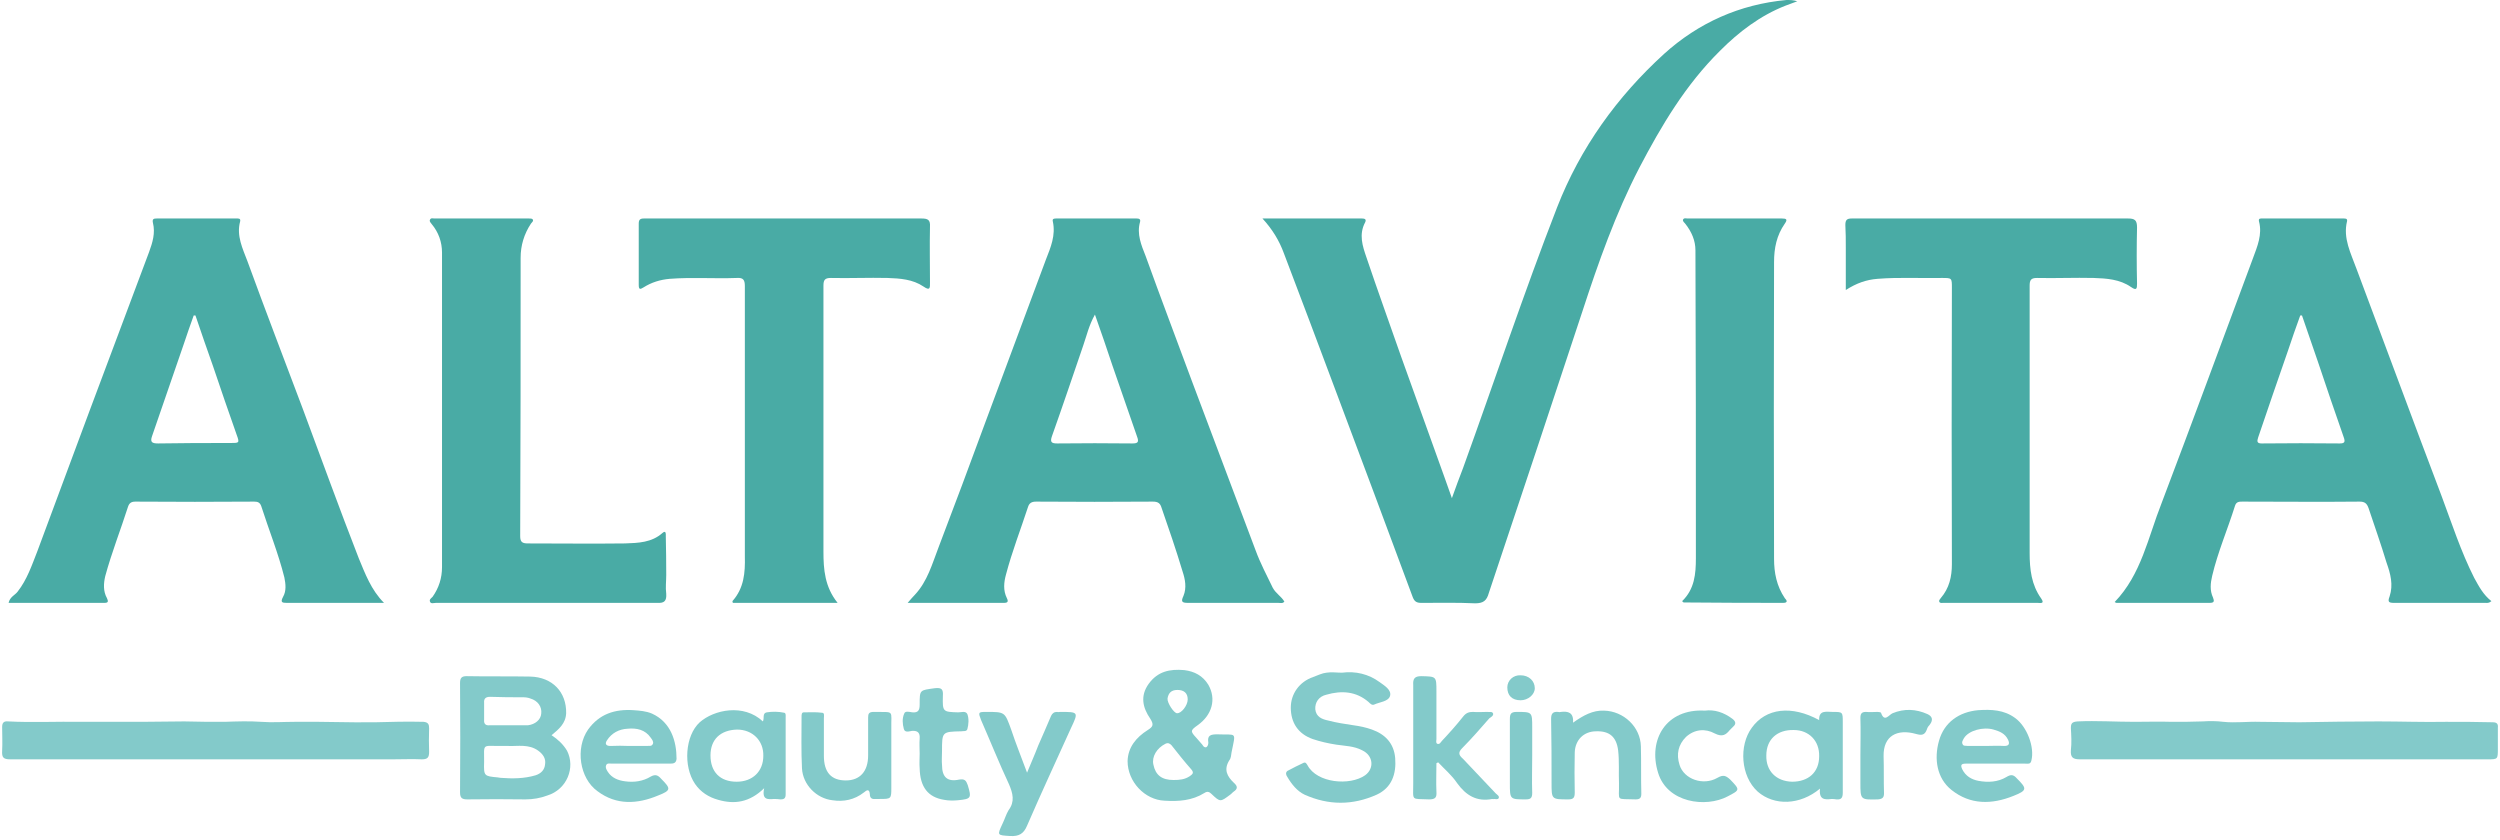 <svg width="119" height="40" viewBox="0 0 119 40" fill="none" xmlns="http://www.w3.org/2000/svg"><g id="logo altavita 1" clip-path="url(#clip0_12_85)"><g id="Layer 1"><g id="&lt;Group&gt;"><path id="&lt;Path&gt;" d="M60.093 10.4C61.347 10.4 62.594 10.4 63.835 10.4C64.162 10.4 64.489 10.4 64.816 10.4C64.939 10.4 65.061 10.421 64.98 10.585C64.673 11.159 64.857 11.713 65.041 12.246C65.573 13.826 66.145 15.405 66.697 16.985C67.392 18.927 68.088 20.861 68.783 22.79C68.885 23.077 68.987 23.364 69.11 23.713C69.294 23.2 69.458 22.749 69.642 22.277C71.134 18.154 72.525 13.969 74.119 9.867C75.224 7.036 76.962 4.615 79.211 2.564C80.846 1.087 82.809 0.205 85.038 0C85.202 0 85.365 -2.50645e-06 85.549 0.062C85.358 0.13 85.174 0.198 84.997 0.267C83.791 0.738 82.768 1.518 81.869 2.421C80.233 4.041 79.088 5.969 78.025 8C76.9 10.174 76.082 12.492 75.326 14.81C73.854 19.282 72.361 23.754 70.868 28.226C70.766 28.595 70.603 28.718 70.214 28.718C69.355 28.677 68.497 28.697 67.658 28.697C67.433 28.697 67.331 28.636 67.249 28.431C66.036 25.162 64.816 21.894 63.589 18.626C62.772 16.438 61.947 14.25 61.115 12.062C60.89 11.446 60.563 10.913 60.093 10.4Z" fill="#49ABA5"/><path id="&lt;Compound Path&gt;" fill-rule="evenodd" clip-rule="evenodd" d="M118.591 28.615C118.468 28.718 118.387 28.697 118.305 28.697C116.853 28.697 115.401 28.697 113.97 28.697C113.704 28.697 113.643 28.656 113.745 28.39C113.929 27.836 113.786 27.303 113.602 26.79C113.336 25.908 113.03 25.046 112.743 24.185C112.662 23.959 112.559 23.877 112.314 23.877C110.453 23.897 108.593 23.877 106.732 23.877C106.589 23.877 106.446 23.877 106.384 24.082C106.037 25.19 105.567 26.277 105.301 27.405C105.219 27.754 105.178 28.103 105.342 28.451C105.403 28.615 105.403 28.697 105.178 28.697C103.692 28.697 102.213 28.697 100.741 28.697C100.721 28.697 100.7 28.677 100.659 28.656C101.927 27.344 102.254 25.559 102.888 23.959C104.36 20.082 105.791 16.185 107.243 12.287C107.448 11.733 107.693 11.159 107.529 10.544C107.489 10.38 107.611 10.4 107.693 10.4C108.974 10.4 110.262 10.4 111.557 10.4C111.639 10.4 111.741 10.4 111.721 10.523C111.517 11.344 111.905 12.062 112.171 12.8C113.52 16.39 114.849 20 116.219 23.61C116.71 24.923 117.139 26.256 117.773 27.508C117.998 27.918 118.203 28.308 118.591 28.615ZM109.574 15.015C109.547 15.015 109.52 15.015 109.492 15.015C109.288 15.576 109.09 16.144 108.899 16.718C108.422 18.085 107.952 19.453 107.489 20.82C107.427 21.005 107.427 21.108 107.652 21.108C108.893 21.094 110.133 21.094 111.373 21.108C111.619 21.108 111.639 21.026 111.557 20.8C111.148 19.631 110.74 18.441 110.351 17.272C110.092 16.52 109.833 15.768 109.574 15.015Z" fill="#49ABA5"/><path id="&lt;Compound Path&gt;_2" fill-rule="evenodd" clip-rule="evenodd" d="M61.136 28.636C61.054 28.738 60.952 28.697 60.849 28.697C59.418 28.697 57.987 28.697 56.556 28.697C56.249 28.697 56.208 28.636 56.331 28.369C56.494 27.98 56.413 27.569 56.29 27.2C55.983 26.174 55.636 25.169 55.288 24.164C55.227 23.959 55.124 23.877 54.879 23.877C53.025 23.891 51.171 23.891 49.318 23.877C49.113 23.877 48.99 23.939 48.929 24.144C48.581 25.21 48.172 26.256 47.886 27.344C47.784 27.713 47.743 28.103 47.927 28.472C48.009 28.636 47.968 28.697 47.784 28.697C46.271 28.697 44.778 28.697 43.204 28.697C43.347 28.533 43.449 28.41 43.551 28.308C44.145 27.672 44.369 26.851 44.676 26.051C45.433 24.061 46.189 22.051 46.925 20.041C47.879 17.484 48.834 14.92 49.788 12.349C50.013 11.774 50.258 11.2 50.115 10.544C50.074 10.4 50.197 10.4 50.279 10.4C51.56 10.4 52.834 10.4 54.102 10.4C54.204 10.4 54.306 10.421 54.266 10.564C54.102 11.139 54.327 11.672 54.531 12.185C55.247 14.174 56.004 16.164 56.74 18.154C57.748 20.834 58.757 23.515 59.766 26.195C59.991 26.81 60.297 27.385 60.584 27.98C60.727 28.246 60.993 28.39 61.136 28.636ZM52.119 14.974C51.833 15.487 51.73 15.959 51.567 16.431C51.076 17.867 50.585 19.323 50.074 20.759C49.972 21.046 50.054 21.108 50.319 21.108C51.519 21.094 52.712 21.094 53.898 21.108C54.163 21.108 54.225 21.046 54.123 20.779C53.734 19.672 53.346 18.523 52.957 17.415C52.691 16.615 52.425 15.836 52.119 14.974Z" fill="#49ABA5"/><path id="&lt;Compound Path&gt;_3" fill-rule="evenodd" clip-rule="evenodd" d="M18.279 28.697C17.761 28.697 17.237 28.697 16.705 28.697C15.703 28.697 14.681 28.697 13.658 28.697C13.434 28.697 13.331 28.677 13.474 28.41C13.638 28.123 13.597 27.795 13.536 27.487C13.249 26.338 12.8 25.231 12.432 24.082C12.37 23.918 12.268 23.877 12.104 23.877C10.223 23.891 8.335 23.891 6.441 23.877C6.257 23.877 6.154 23.939 6.093 24.123C5.746 25.21 5.316 26.297 5.009 27.426C4.928 27.774 4.907 28.144 5.091 28.472C5.153 28.615 5.173 28.697 4.969 28.697C3.455 28.697 1.942 28.697 0.409 28.697C0.47 28.41 0.716 28.328 0.838 28.164C1.288 27.59 1.513 26.913 1.779 26.236C2.617 24 3.435 21.764 4.273 19.528C5.214 17.026 6.154 14.523 7.095 12C7.259 11.549 7.402 11.097 7.279 10.605C7.238 10.421 7.32 10.4 7.463 10.4C8.731 10.4 9.992 10.4 11.246 10.4C11.328 10.4 11.471 10.38 11.43 10.544C11.246 11.22 11.552 11.836 11.777 12.431C12.636 14.79 13.536 17.128 14.415 19.467C15.294 21.826 16.153 24.205 17.073 26.564C17.38 27.303 17.666 28.082 18.279 28.697ZM9.303 15.015C9.276 15.015 9.249 15.015 9.221 15.015C9.058 15.467 8.901 15.918 8.751 16.369C8.24 17.826 7.749 19.303 7.238 20.759C7.136 21.046 7.238 21.108 7.524 21.108C8.669 21.087 9.814 21.087 10.98 21.087C11.389 21.087 11.409 21.087 11.266 20.697C10.884 19.617 10.51 18.53 10.142 17.436C9.855 16.629 9.576 15.822 9.303 15.015Z" fill="#49ABA5"/><path id="&lt;Path&gt;_2" d="M39.871 28.697C38.154 28.697 36.518 28.697 34.882 28.697C34.882 28.656 34.862 28.636 34.862 28.615C35.414 28 35.475 27.262 35.455 26.482C35.455 22.195 35.455 17.908 35.455 13.62C35.455 13.313 35.373 13.21 35.066 13.231C34.003 13.272 32.94 13.19 31.877 13.272C31.427 13.313 31.018 13.436 30.629 13.682C30.466 13.785 30.404 13.785 30.404 13.559C30.404 12.588 30.404 11.617 30.404 10.646C30.404 10.461 30.466 10.4 30.65 10.4C30.834 10.4 31.018 10.4 31.202 10.4C35.434 10.4 39.646 10.4 43.858 10.4C44.165 10.4 44.288 10.461 44.267 10.79C44.247 11.672 44.267 12.554 44.267 13.436C44.267 13.682 44.288 13.867 43.961 13.641C43.449 13.292 42.836 13.251 42.243 13.231C41.343 13.21 40.444 13.251 39.544 13.231C39.258 13.231 39.196 13.333 39.196 13.6C39.196 17.805 39.196 22.031 39.196 26.256C39.196 27.097 39.258 27.939 39.871 28.697Z" fill="#49ABA5"/><path id="&lt;Path&gt;_3" d="M87.86 13.805C87.86 13.087 87.86 12.431 87.86 11.795C87.86 11.426 87.86 11.056 87.839 10.708C87.839 10.461 87.921 10.4 88.146 10.4C89.107 10.4 90.068 10.4 91.029 10.4C94.444 10.4 97.858 10.4 101.293 10.4C101.62 10.4 101.723 10.482 101.723 10.831C101.702 11.713 101.702 12.615 101.723 13.497C101.723 13.744 101.702 13.846 101.436 13.662C100.905 13.292 100.271 13.251 99.657 13.231C98.758 13.21 97.858 13.251 96.958 13.231C96.672 13.231 96.611 13.333 96.611 13.6C96.611 17.846 96.611 22.072 96.611 26.318C96.611 27.097 96.693 27.836 97.163 28.492C97.347 28.759 97.102 28.697 96.999 28.697C95.745 28.697 94.491 28.697 93.237 28.697C92.992 28.697 92.746 28.697 92.501 28.697C92.44 28.697 92.358 28.718 92.317 28.656C92.276 28.574 92.338 28.533 92.378 28.472C92.787 28 92.91 27.446 92.91 26.851C92.896 22.462 92.896 18.079 92.91 13.703C92.91 13.231 92.91 13.231 92.44 13.231C91.417 13.251 90.395 13.19 89.373 13.272C88.841 13.313 88.371 13.477 87.86 13.805Z" fill="#49ABA5"/><path id="&lt;Path&gt;_4" d="M26.029 28.697C24.27 28.697 22.512 28.697 20.753 28.697C20.651 28.697 20.508 28.759 20.467 28.636C20.426 28.533 20.529 28.472 20.59 28.41C20.89 27.986 21.04 27.515 21.04 26.995C21.04 22.003 21.04 17.012 21.04 12.021C21.04 11.528 20.876 11.056 20.549 10.667C20.508 10.605 20.426 10.544 20.467 10.461C20.508 10.359 20.61 10.4 20.672 10.4C22.171 10.4 23.671 10.4 25.17 10.4C25.231 10.4 25.334 10.4 25.354 10.441C25.415 10.523 25.313 10.585 25.272 10.646C24.945 11.139 24.782 11.692 24.782 12.267C24.782 16.677 24.782 21.108 24.761 25.518C24.761 25.805 24.863 25.867 25.129 25.867C26.663 25.867 28.216 25.887 29.75 25.867C30.384 25.846 31.018 25.826 31.529 25.374C31.713 25.21 31.692 25.436 31.692 25.538C31.706 26.14 31.713 26.749 31.713 27.364C31.713 27.672 31.672 27.959 31.713 28.267C31.733 28.595 31.631 28.718 31.284 28.697C29.546 28.697 27.787 28.697 26.029 28.697Z" fill="#49ABA5"/><path id="&lt;Path&gt;_5" d="M80.069 28.615C80.662 28.041 80.724 27.323 80.724 26.564C80.724 21.682 80.724 16.8 80.703 11.918C80.703 11.446 80.519 11.036 80.233 10.667C80.192 10.605 80.09 10.544 80.11 10.461C80.151 10.359 80.253 10.4 80.335 10.4C81.835 10.4 83.327 10.4 84.813 10.4C85.038 10.4 85.099 10.441 84.956 10.646C84.568 11.2 84.445 11.815 84.445 12.472C84.431 17.19 84.431 21.901 84.445 26.605C84.445 27.262 84.568 27.897 84.956 28.472C85.058 28.574 85.12 28.697 84.874 28.697C83.293 28.697 81.719 28.691 80.151 28.677C80.131 28.677 80.131 28.677 80.069 28.615Z" fill="#49ABA5"/><path id="&lt;Path&gt;_6" d="M108.715 36.144C105.464 36.144 102.234 36.144 99.003 36.144C98.656 36.144 98.553 36.041 98.574 35.713C98.615 35.364 98.594 35.015 98.574 34.667C98.574 34.441 98.615 34.359 98.901 34.339C99.8 34.297 100.7 34.359 101.6 34.359C102.193 34.359 102.786 34.339 103.379 34.359C103.869 34.359 104.36 34.359 104.851 34.339C105.178 34.318 105.505 34.318 105.832 34.359C106.405 34.42 106.977 34.339 107.57 34.359C108.184 34.359 108.818 34.38 109.451 34.38C110.699 34.359 111.966 34.339 113.214 34.339C114.277 34.339 115.36 34.38 116.424 34.359C117.16 34.359 117.916 34.359 118.652 34.38C118.857 34.38 118.918 34.462 118.898 34.646C118.898 34.974 118.898 35.303 118.898 35.631C118.898 36.144 118.898 36.144 118.407 36.144C115.176 36.144 111.946 36.144 108.715 36.144Z" fill="#83CACA"/><path id="&lt;Path&gt;_7" d="M10.244 36.144C6.993 36.144 3.742 36.144 0.491 36.144C0.164 36.144 0.082 36.062 0.102 35.733C0.123 35.364 0.102 34.974 0.102 34.605C0.102 34.4 0.184 34.318 0.388 34.339C1.554 34.4 2.719 34.339 3.864 34.359C4.825 34.359 5.786 34.359 6.747 34.359C7.422 34.359 8.097 34.339 8.772 34.339C9.406 34.359 10.06 34.359 10.694 34.359C11.266 34.339 11.859 34.318 12.432 34.359C12.963 34.4 13.495 34.359 14.027 34.359C15.315 34.339 16.582 34.4 17.87 34.38C18.627 34.359 19.384 34.339 20.16 34.359C20.385 34.38 20.426 34.482 20.426 34.667C20.413 35.05 20.413 35.426 20.426 35.795C20.426 36.062 20.345 36.144 20.079 36.144C19.629 36.123 19.179 36.144 18.709 36.144C15.887 36.144 13.066 36.144 10.244 36.144Z" fill="#83CACA"/><path id="&lt;Compound Path&gt;_4" fill-rule="evenodd" clip-rule="evenodd" d="M26.254 34.995C26.56 35.2 26.806 35.426 26.99 35.733C27.399 36.533 26.99 37.58 26.049 37.867C25.722 37.99 25.374 38.051 25.006 38.051C24.093 38.038 23.173 38.038 22.246 38.051C22.001 38.051 21.898 37.99 21.898 37.723C21.912 35.986 21.912 34.25 21.898 32.513C21.898 32.287 21.96 32.185 22.205 32.185C23.207 32.205 24.209 32.185 25.231 32.205C26.294 32.226 26.969 32.944 26.949 33.949C26.928 34.441 26.601 34.708 26.254 34.995ZM24.209 35.508C24.025 35.508 23.902 35.508 23.78 35.508C22.941 35.508 23.044 35.385 23.044 36.267C23.023 36.944 23.044 36.944 23.698 37.005C23.739 37.005 23.78 37.026 23.841 37.026C24.393 37.067 24.945 37.067 25.497 36.903C25.742 36.821 25.927 36.656 25.947 36.369C25.988 36.103 25.845 35.897 25.62 35.733C25.17 35.405 24.638 35.528 24.209 35.508ZM24.189 34.523C24.338 34.523 24.488 34.523 24.638 34.523C24.802 34.523 24.965 34.523 25.129 34.523C25.477 34.482 25.742 34.256 25.763 33.969C25.804 33.641 25.599 33.354 25.252 33.251C25.149 33.21 25.027 33.19 24.904 33.19C24.393 33.19 23.861 33.19 23.33 33.169C23.146 33.169 23.023 33.231 23.044 33.456C23.044 33.73 23.044 33.997 23.044 34.256C23.023 34.462 23.125 34.544 23.309 34.523C23.596 34.523 23.882 34.523 24.189 34.523Z" fill="#83CACA"/><path id="&lt;Compound Path&gt;_5" fill-rule="evenodd" clip-rule="evenodd" d="M53.673 36.226C53.693 35.569 54.082 35.097 54.634 34.749C54.9 34.585 54.92 34.482 54.756 34.215C54.388 33.682 54.266 33.128 54.675 32.554C55.104 31.959 55.676 31.836 56.372 31.897C56.862 31.959 57.251 32.164 57.517 32.595C57.905 33.272 57.701 34.031 57.005 34.523C56.658 34.769 56.658 34.81 56.944 35.118C57.04 35.227 57.135 35.337 57.23 35.446C57.271 35.508 57.312 35.59 57.414 35.569C57.496 35.528 57.517 35.426 57.517 35.344C57.455 34.995 57.639 34.954 57.946 34.954C58.887 34.995 58.825 34.79 58.621 35.815C58.6 35.938 58.6 36.082 58.519 36.185C58.232 36.636 58.416 36.964 58.743 37.272C58.928 37.436 58.907 37.559 58.723 37.682C58.662 37.723 58.621 37.785 58.559 37.826C58.089 38.174 58.089 38.195 57.66 37.785C57.557 37.682 57.455 37.661 57.333 37.744C56.74 38.113 56.106 38.154 55.431 38.113C54.49 38.072 53.673 37.21 53.673 36.226ZM55.861 37.128C56.147 37.128 56.392 37.108 56.637 36.944C56.781 36.841 56.842 36.779 56.699 36.615C56.372 36.246 56.065 35.856 55.758 35.467C55.676 35.385 55.595 35.344 55.472 35.405C55.063 35.61 54.818 36.02 54.9 36.39C55.002 36.903 55.308 37.128 55.861 37.128ZM56.535 33.292C56.535 32.985 56.351 32.841 56.044 32.841C55.758 32.841 55.615 32.985 55.574 33.251C55.554 33.456 55.881 33.949 56.024 33.949C56.228 33.969 56.535 33.58 56.535 33.292Z" fill="#83CACA"/><path id="&lt;Path&gt;_8" d="M63.876 32.02C64.53 31.938 65.143 32.082 65.675 32.472C65.9 32.636 66.247 32.841 66.166 33.128C66.084 33.395 65.675 33.415 65.409 33.538C65.307 33.58 65.225 33.497 65.143 33.415C64.55 32.903 63.855 32.861 63.139 33.067C62.772 33.149 62.587 33.436 62.608 33.764C62.649 34.133 62.935 34.236 63.221 34.297C63.61 34.4 64.019 34.462 64.428 34.523C64.734 34.564 65.021 34.626 65.307 34.728C65.941 34.954 66.35 35.385 66.411 36.082C66.472 36.841 66.247 37.497 65.532 37.826C64.387 38.339 63.242 38.339 62.097 37.826C61.749 37.661 61.483 37.333 61.279 36.985C61.218 36.903 61.177 36.779 61.279 36.697C61.545 36.554 61.79 36.431 62.056 36.308C62.158 36.267 62.199 36.369 62.24 36.431C62.69 37.272 64.244 37.415 64.98 36.903C65.43 36.574 65.368 35.959 64.837 35.713C64.448 35.508 64.019 35.508 63.61 35.446C63.221 35.385 62.853 35.303 62.485 35.179C61.79 34.933 61.442 34.4 61.442 33.682C61.442 33.026 61.851 32.451 62.506 32.226C62.731 32.144 62.935 32.041 63.139 32.02C63.385 31.98 63.63 32.02 63.876 32.02Z" fill="#83CACA"/><path id="&lt;Compound Path&gt;_6" fill-rule="evenodd" clip-rule="evenodd" d="M86.633 37.538C85.672 38.339 84.445 38.359 83.668 37.682C82.85 36.944 82.768 35.487 83.382 34.646C84.056 33.703 85.283 33.559 86.592 34.277C86.572 33.785 86.939 33.887 87.226 33.887C87.716 33.887 87.716 33.887 87.716 34.38C87.716 35.487 87.716 36.615 87.716 37.723C87.716 37.969 87.655 38.072 87.41 38.051C87.342 38.038 87.267 38.031 87.185 38.031C86.858 38.072 86.572 38.072 86.633 37.538ZM85.304 37.21C86.081 37.21 86.592 36.759 86.592 36C86.612 35.261 86.101 34.749 85.386 34.749C84.588 34.728 84.077 35.2 84.077 35.959C84.056 36.697 84.547 37.19 85.304 37.21Z" fill="#83CACA"/><path id="&lt;Compound Path&gt;_7" fill-rule="evenodd" clip-rule="evenodd" d="M36.313 34.339C36.395 34.195 36.273 33.949 36.497 33.908C36.763 33.867 37.05 33.867 37.336 33.928C37.417 33.949 37.397 34.072 37.397 34.133C37.397 35.364 37.397 36.588 37.397 37.805C37.397 37.99 37.336 38.051 37.152 38.051C37.043 38.038 36.941 38.031 36.845 38.031C36.559 38.051 36.252 38.092 36.375 37.518C35.68 38.195 34.964 38.297 34.187 38.072C33.737 37.949 33.349 37.703 33.083 37.313C32.51 36.472 32.613 35.015 33.308 34.38C33.983 33.785 35.393 33.477 36.313 34.339ZM33.819 35.959C33.819 36.739 34.269 37.21 35.066 37.21C35.823 37.21 36.334 36.718 36.334 35.98C36.354 35.261 35.823 34.728 35.087 34.728C34.289 34.749 33.819 35.2 33.819 35.959Z" fill="#83CACA"/><path id="&lt;Compound Path&gt;_8" fill-rule="evenodd" clip-rule="evenodd" d="M30.445 36.349C30.009 36.349 29.566 36.349 29.116 36.349C29.034 36.349 28.891 36.308 28.85 36.431C28.809 36.554 28.871 36.636 28.932 36.739C29.116 37.026 29.423 37.149 29.75 37.19C30.179 37.251 30.609 37.19 30.977 36.964C31.202 36.841 31.324 36.903 31.468 37.067C31.938 37.538 31.958 37.62 31.324 37.867C30.343 38.277 29.341 38.339 28.441 37.661C27.583 37.046 27.378 35.61 27.992 34.728C28.523 33.99 29.259 33.744 30.159 33.805C30.445 33.826 30.752 33.846 31.038 33.969C31.938 34.38 32.204 35.282 32.204 36.123C32.183 36.328 32.06 36.349 31.897 36.349C31.42 36.349 30.936 36.349 30.445 36.349ZM29.954 35.508C30.241 35.508 30.52 35.508 30.793 35.508C30.895 35.487 31.018 35.549 31.079 35.405C31.12 35.303 31.038 35.2 30.977 35.118C30.711 34.728 30.302 34.646 29.873 34.687C29.464 34.708 29.116 34.892 28.891 35.241C28.769 35.426 28.871 35.508 29.055 35.508C29.355 35.494 29.655 35.494 29.954 35.508Z" fill="#83CACA"/><path id="&lt;Compound Path&gt;_9" fill-rule="evenodd" clip-rule="evenodd" d="M95.016 36.349C94.525 36.349 94.055 36.349 93.564 36.349C93.339 36.349 93.319 36.431 93.401 36.615C93.564 36.944 93.85 37.108 94.178 37.169C94.627 37.251 95.098 37.231 95.507 36.985C95.711 36.861 95.834 36.861 95.997 37.046C96.488 37.538 96.509 37.62 95.834 37.887C94.811 38.297 93.789 38.318 92.889 37.6C92.194 37.046 92.051 36.123 92.297 35.261C92.542 34.38 93.258 33.887 94.157 33.805C94.791 33.764 95.384 33.785 95.916 34.174C96.488 34.585 96.856 35.569 96.693 36.205C96.652 36.39 96.529 36.349 96.406 36.349C95.943 36.349 95.48 36.349 95.016 36.349ZM94.505 35.508C94.811 35.508 95.098 35.487 95.404 35.508C95.629 35.508 95.67 35.405 95.588 35.221C95.445 34.913 95.18 34.81 94.893 34.728C94.403 34.585 93.707 34.769 93.483 35.139C93.442 35.221 93.36 35.323 93.421 35.426C93.462 35.528 93.585 35.487 93.666 35.508C93.939 35.508 94.219 35.508 94.505 35.508Z" fill="#83CACA"/><path id="&lt;Path&gt;_9" d="M68.374 36.328C68.374 36.779 68.353 37.231 68.374 37.682C68.394 37.949 68.333 38.051 68.026 38.051C67.147 38.01 67.27 38.154 67.27 37.272C67.27 35.733 67.27 34.174 67.27 32.615C67.249 32.308 67.331 32.185 67.658 32.185C68.374 32.205 68.374 32.185 68.374 32.923C68.374 33.675 68.374 34.427 68.374 35.179C68.374 35.241 68.333 35.364 68.415 35.405C68.537 35.446 68.578 35.323 68.64 35.261C68.987 34.892 69.335 34.503 69.642 34.113C69.785 33.928 69.928 33.887 70.112 33.887C70.337 33.908 70.562 33.887 70.787 33.887C70.889 33.908 71.032 33.846 71.073 33.969C71.093 34.072 70.971 34.133 70.889 34.195C70.459 34.687 70.05 35.159 69.601 35.61C69.376 35.836 69.458 35.959 69.642 36.123C70.173 36.677 70.684 37.231 71.195 37.764C71.257 37.826 71.38 37.887 71.339 37.99C71.298 38.072 71.175 38.031 71.114 38.031C71.073 38.051 71.052 38.031 71.032 38.031C70.296 38.174 69.785 37.867 69.355 37.272C69.11 36.903 68.762 36.615 68.456 36.287C68.428 36.301 68.401 36.315 68.374 36.328Z" fill="#83CACA"/><path id="&lt;Path&gt;_10" d="M48.888 36.779C49.072 36.328 49.256 35.918 49.42 35.487C49.624 35.015 49.829 34.564 50.033 34.072C50.094 33.949 50.176 33.887 50.319 33.887C50.381 33.908 50.422 33.887 50.462 33.887C51.342 33.887 51.342 33.887 50.974 34.667C50.279 36.205 49.563 37.744 48.888 39.303C48.725 39.692 48.5 39.815 48.091 39.795C47.457 39.754 47.457 39.774 47.723 39.2C47.825 38.995 47.886 38.769 48.009 38.564C48.316 38.154 48.213 37.764 48.029 37.333C47.559 36.328 47.15 35.303 46.7 34.277C46.557 33.908 46.557 33.887 46.946 33.887C47.845 33.887 47.825 33.887 48.132 34.728C48.356 35.405 48.622 36.062 48.888 36.779Z" fill="#83CACA"/><path id="&lt;Path&gt;_11" d="M42.427 35.98C42.427 36.472 42.427 36.971 42.427 37.477C42.427 38.031 42.427 38.031 41.855 38.031C41.8 38.031 41.739 38.031 41.67 38.031C41.507 38.051 41.405 37.99 41.405 37.805C41.384 37.538 41.261 37.6 41.118 37.723C40.669 38.072 40.157 38.174 39.626 38.092C38.869 38.01 38.215 37.354 38.174 36.574C38.133 35.754 38.154 34.933 38.154 34.113C38.154 34.031 38.154 33.908 38.256 33.908C38.542 33.908 38.828 33.887 39.135 33.928C39.258 33.928 39.217 34.092 39.217 34.195C39.217 34.783 39.217 35.378 39.217 35.98C39.217 36.759 39.564 37.149 40.26 37.149C40.934 37.149 41.323 36.718 41.323 35.959C41.323 35.364 41.323 34.769 41.323 34.154C41.323 33.969 41.364 33.887 41.589 33.887C42.611 33.908 42.407 33.764 42.427 34.708C42.427 35.118 42.427 35.549 42.427 35.98Z" fill="#83CACA"/><path id="&lt;Path&gt;_12" d="M74.876 34.4C75.367 34.051 75.817 33.805 76.348 33.826C77.289 33.846 78.086 34.605 78.106 35.528C78.127 36.267 78.106 37.026 78.127 37.785C78.127 37.969 78.066 38.051 77.861 38.051C76.88 38.01 77.084 38.174 77.064 37.292C77.043 36.779 77.084 36.246 77.023 35.713C76.941 35.077 76.614 34.79 75.98 34.81C75.387 34.81 74.978 35.221 74.958 35.815C74.944 36.458 74.944 37.094 74.958 37.723C74.958 37.969 74.896 38.051 74.651 38.051C73.854 38.051 73.854 38.051 73.854 37.272C73.854 36.246 73.854 35.221 73.833 34.215C73.833 33.969 73.915 33.867 74.16 33.887C74.201 33.901 74.249 33.901 74.303 33.887C74.631 33.846 74.917 33.908 74.876 34.4Z" fill="#83CACA"/><path id="&lt;Path&gt;_13" d="M81.153 33.826C81.603 33.764 82.053 33.908 82.462 34.215C82.625 34.339 82.646 34.462 82.503 34.585C82.448 34.639 82.394 34.694 82.339 34.749C82.155 34.974 81.991 35.097 81.623 34.913C81.174 34.667 80.662 34.708 80.254 35.077C79.885 35.446 79.783 35.897 79.947 36.41C80.151 37.087 81.071 37.415 81.746 37.026C82.032 36.861 82.155 36.923 82.359 37.108C82.83 37.6 82.83 37.6 82.237 37.908C81.194 38.462 79.354 38.215 78.924 36.779C78.434 35.2 79.313 33.723 81.153 33.826Z" fill="#83CACA"/><path id="&lt;Path&gt;_14" d="M43.776 35.877C43.776 35.631 43.756 35.405 43.776 35.159C43.797 34.892 43.695 34.769 43.408 34.79C43.286 34.81 43.061 34.892 43.02 34.687C42.959 34.462 42.938 34.195 43.04 33.969C43.081 33.826 43.286 33.887 43.429 33.908C43.695 33.928 43.776 33.826 43.776 33.538C43.776 32.821 43.776 32.862 44.492 32.759C44.84 32.718 44.901 32.821 44.881 33.128C44.86 33.887 44.881 33.887 45.617 33.908C45.76 33.908 45.964 33.826 46.046 33.99C46.128 34.215 46.107 34.482 46.046 34.708C46.005 34.831 45.862 34.79 45.76 34.81C44.84 34.831 44.84 34.831 44.84 35.754C44.84 35.98 44.819 36.205 44.84 36.41C44.84 36.985 45.085 37.231 45.658 37.108C45.923 37.067 45.985 37.149 46.066 37.374C46.251 37.99 46.23 38.031 45.596 38.092C45.392 38.113 45.146 38.113 44.942 38.072C44.165 37.949 43.797 37.456 43.776 36.574C43.756 36.328 43.776 36.103 43.776 35.877Z" fill="#83CACA"/><path id="&lt;Path&gt;_15" d="M88.555 35.959C88.555 35.364 88.575 34.769 88.555 34.174C88.555 33.969 88.616 33.887 88.821 33.887C89.005 33.908 89.189 33.887 89.373 33.887C89.434 33.887 89.536 33.908 89.536 33.928C89.7 34.4 89.904 34.031 90.088 33.949C90.64 33.723 91.192 33.744 91.745 33.99C91.969 34.092 92.031 34.256 91.867 34.482C91.806 34.544 91.745 34.626 91.724 34.708C91.622 34.995 91.479 35.015 91.192 34.933C90.313 34.687 89.638 35.015 89.659 36C89.679 36.595 89.659 37.169 89.679 37.764C89.679 37.969 89.598 38.031 89.393 38.051C88.555 38.072 88.555 38.072 88.555 37.251C88.555 36.827 88.555 36.397 88.555 35.959Z" fill="#83CACA"/><path id="&lt;Path&gt;_16" d="M72.933 35.959C72.933 36.554 72.913 37.149 72.933 37.744C72.933 37.99 72.852 38.051 72.627 38.051C71.87 38.051 71.87 38.051 71.87 37.292C71.87 36.287 71.87 35.261 71.87 34.236C71.87 33.99 71.911 33.887 72.197 33.887C72.933 33.887 72.933 33.887 72.933 34.626C72.933 35.063 72.933 35.508 72.933 35.959Z" fill="#83CACA"/><path id="&lt;Path&gt;_17" d="M72.382 33.333C71.972 33.333 71.748 33.108 71.748 32.718C71.748 32.39 72.034 32.123 72.382 32.144C72.77 32.144 73.056 32.41 73.056 32.759C73.056 33.067 72.729 33.333 72.382 33.333Z" fill="#83CACA"/></g></g></g><defs><clipPath id="clip0_12_85"><rect width="119" height="40" fill="white"/></clipPath></defs></svg>
